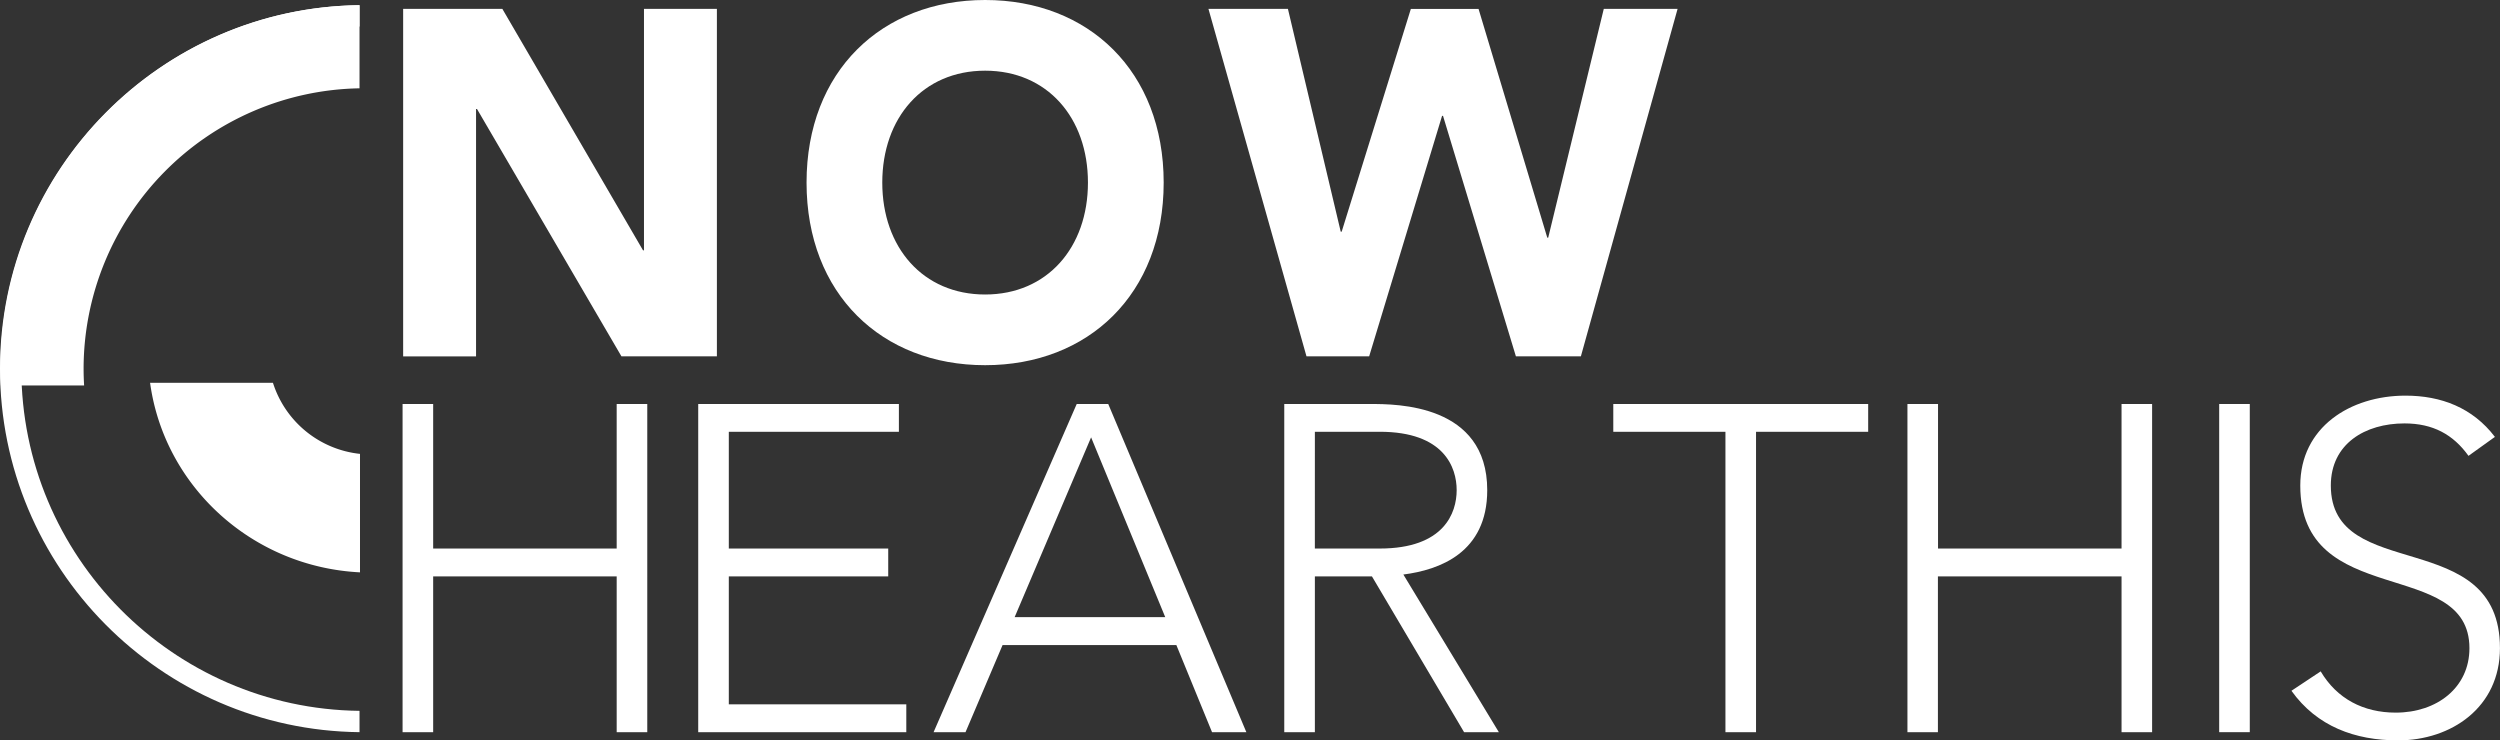 <svg xmlns="http://www.w3.org/2000/svg" viewBox="0 0 1055.08 312.48"><rect x="0" y="0" width="1055.08" height="312.48" fill="#333333" stroke="none"/><title>Asset 1</title><g id="Layer_2" data-name="Layer 2"><g id="NowHearThis" fill="#ffffff"><path d="M151.93,241.55v-50a43.35,43.35,0,0,1-36.74-30H63.34C69.31,205.25,106.35,239.26,151.93,241.55Z"/><path d="M.2,155.6c0,2.37.07,4.73.17,7.08H35.5c-.14-2.34-.22-4.7-.22-7.08A118.48,118.48,0,0,1,151.73,37.27V2.19C68,3.22.2,71.63.2,155.6Z"/><path d="M0,155.6c0,84,67.91,152.49,151.73,153.4v-9C72.87,299.09,9,234.67,9,155.6S72.87,12.11,151.73,11.19v-9C67.91,3.11,0,71.57,0,155.6Z"/><path d="M169.9,170.5h12.91v61h77.45v-61h12.91V309H260.26V243.25H182.81V309H169.9Z"/><path d="M294.67,170.5h84.69v11.73H307.58v49.28h67.28v11.74H307.58v54h74.91V309H294.67Z"/><path d="M454.41,170.5h13.3L526,309H511.52l-15.06-36.77H423.12L407.48,309H394Zm6.07,14.08-32.27,75.88h63.56Z"/><path d="M542,170.5h36.38c11,0,49.28,0,49.28,36.37,0,26.4-20.14,33.64-35.4,35.6L632.56,309H617.89L579,243.25H554.92V309H542Zm12.91,61H582.3c27.18,0,32.46-15.06,32.46-24.64s-5.28-24.64-32.46-24.64H554.92Z"/><path d="M728.19,182.23H680.86V170.5H788.43v11.73H741.1V309H728.19Z"/><path d="M805,170.5h12.91v61h77.45v-61h12.9V309h-12.9V243.25H817.86V309H805Z"/><path d="M936.57,170.5h12.91V309H936.57Z"/><path d="M979.4,283.34c6.84,11.54,18,17.41,31.68,17.41,17.4,0,31.1-10.57,31.1-27.19,0-38.72-71.39-16-71.39-68.64,0-24.65,21.12-37.95,44.4-37.95,15.06,0,28.35,5.09,37.74,17.41l-11.15,8c-6.45-9-15-13.69-27-13.69-16.63,0-31.1,8.6-31.1,26.21,0,41.65,71.38,16.62,71.38,68.64,0,25-20.53,38.92-43,38.92-18.19,0-34.23-5.87-45-20.93Z"/><path d="M170.14,3.73H212l59.38,101.92h.4V3.73h30.77V150.39H262.27L201.31,46h-.4v104.4H170.14Z"/><path d="M415.75,0c43.6,0,75.36,30,75.36,77.06s-31.76,77.06-75.36,77.06-75.36-30-75.36-77.06S372.15,0,415.75,0Zm0,124.29c26.24,0,43.4-19.88,43.4-47.23S442,29.83,415.75,29.83s-43.4,19.89-43.4,47.23S389.51,124.29,415.75,124.29Z"/><path d="M510,3.73h33.54l22.29,94.05h.4l29.19-94H624l29,96.53h.39L676.85,3.73H708L667.18,150.39H639.76L609,48.89h-.4l-30.77,101.5H551.38Z"/></g></g></svg>